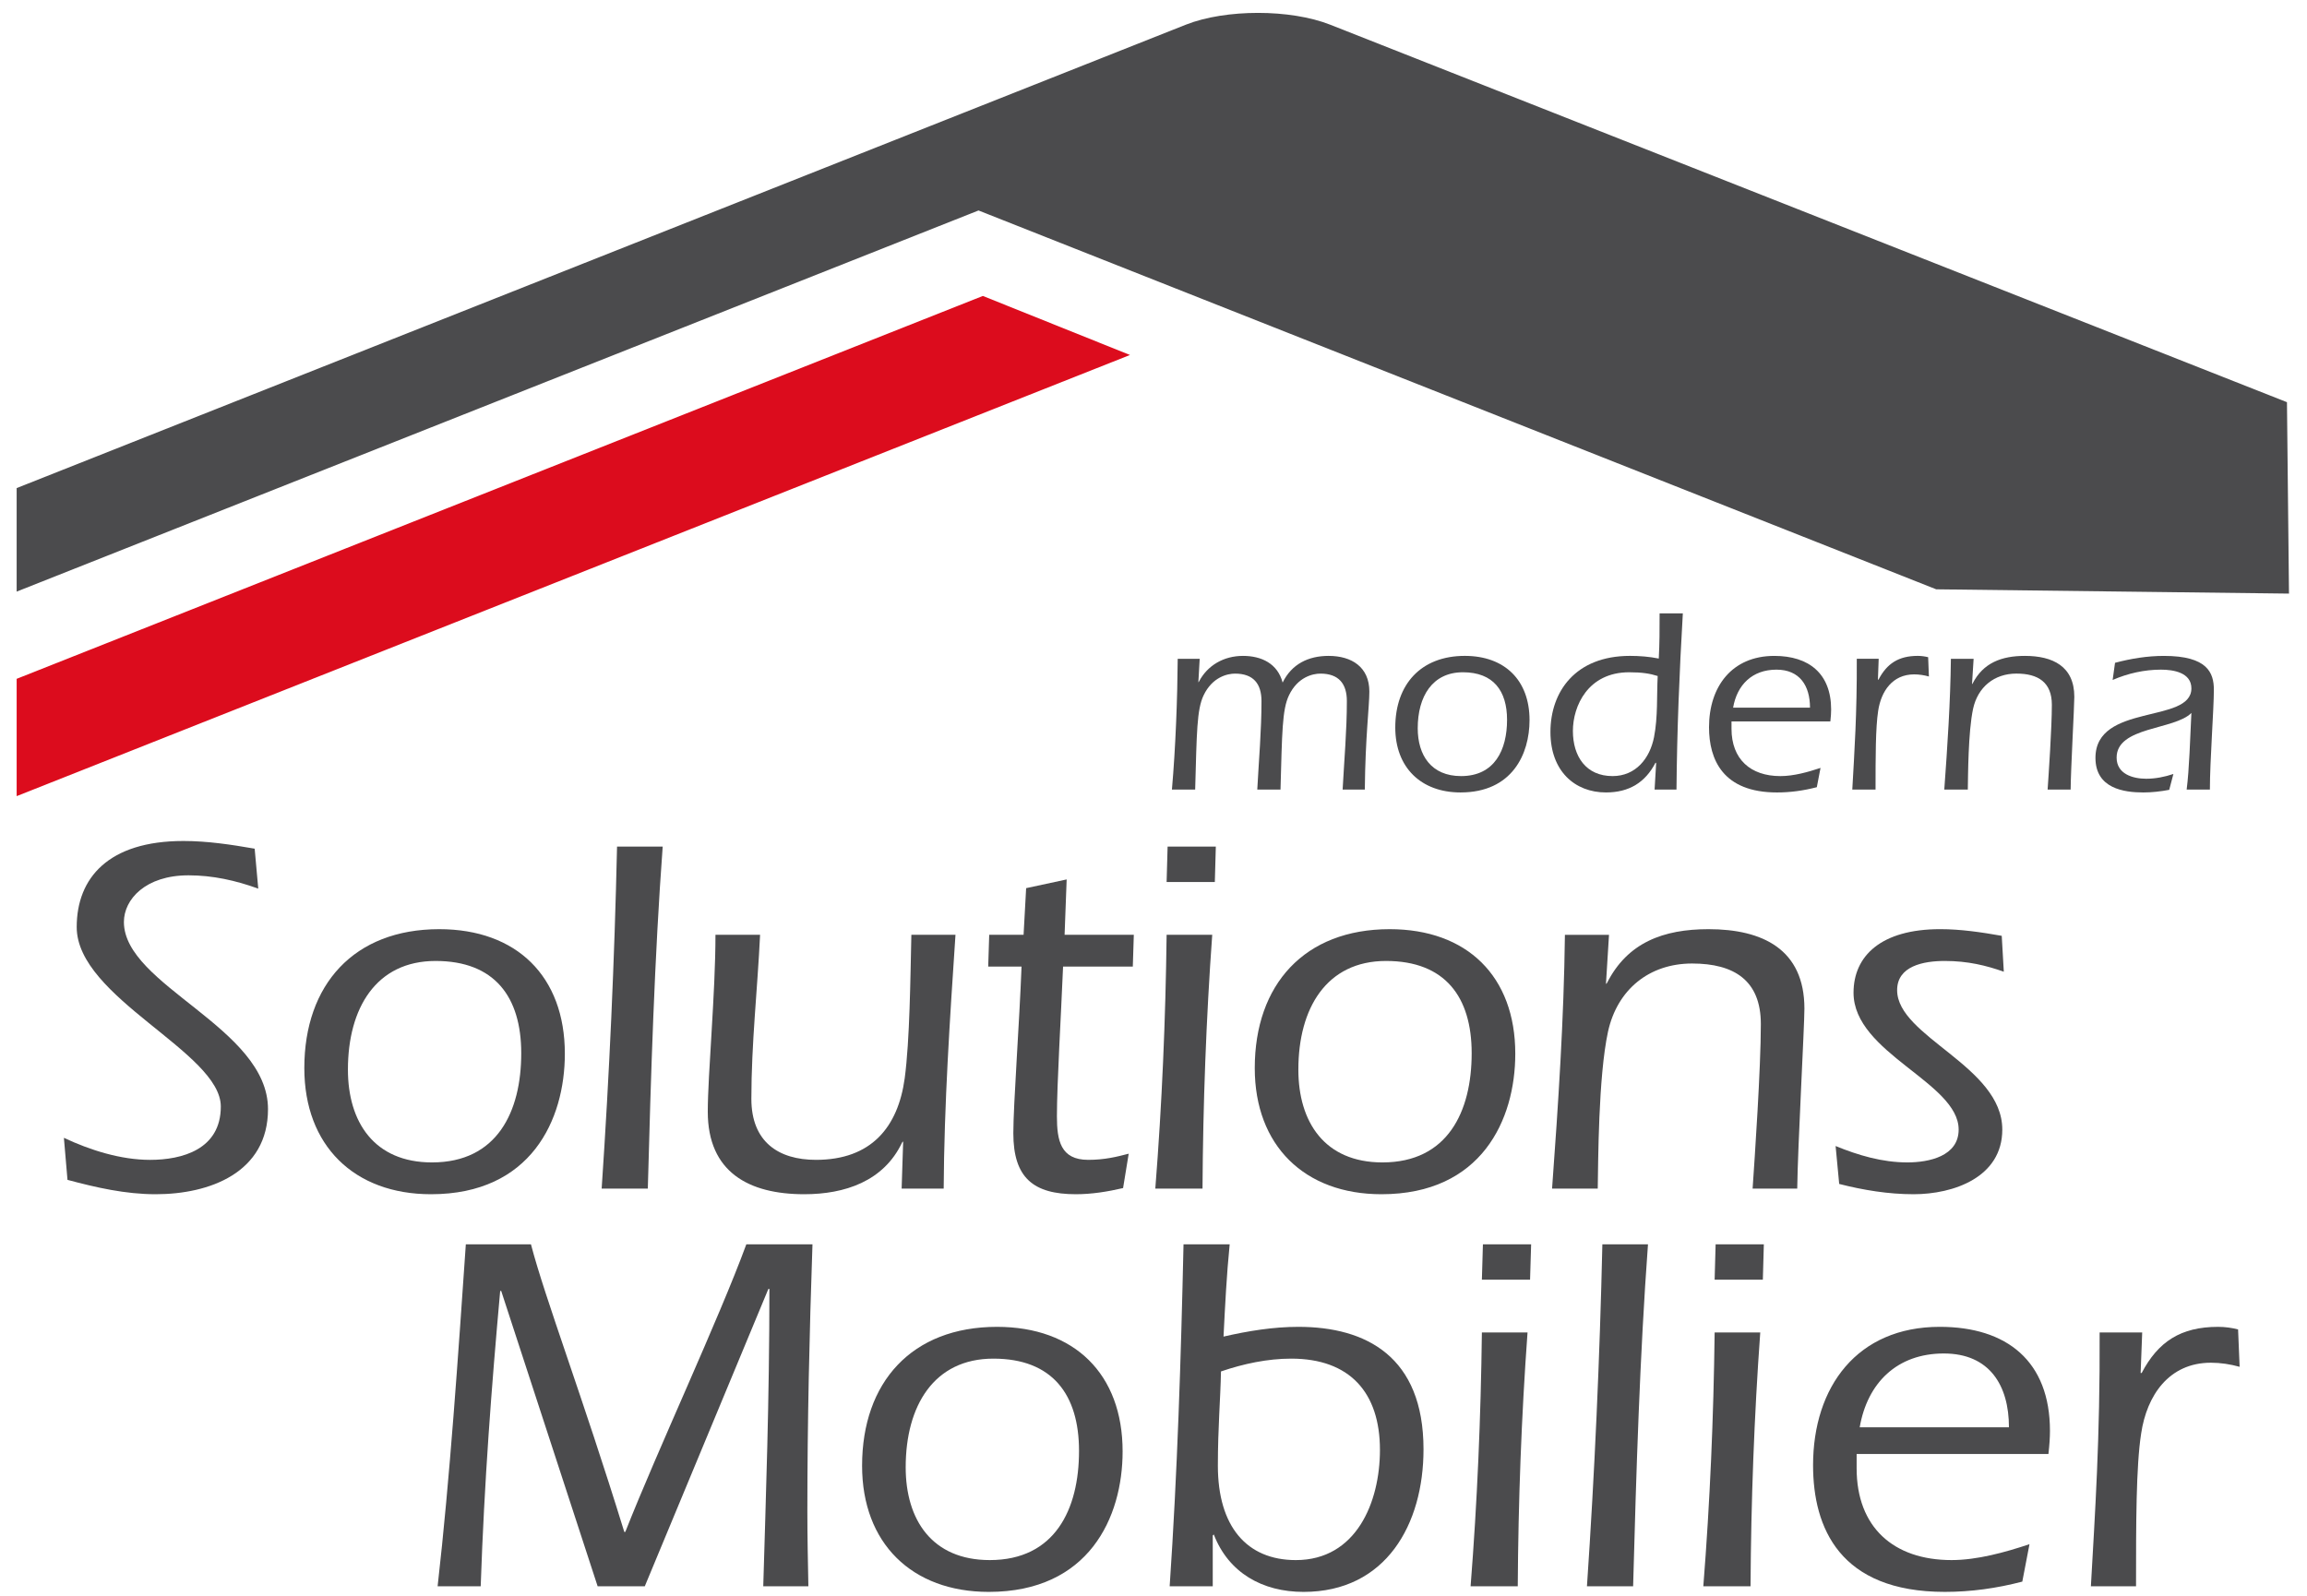 <?xml version="1.0" encoding="utf-8"?>
<!-- Generator: Adobe Illustrator 14.0.0, SVG Export Plug-In . SVG Version: 6.00 Build 43363)  -->
<!DOCTYPE svg PUBLIC "-//W3C//DTD SVG 1.1//EN" "http://www.w3.org/Graphics/SVG/1.1/DTD/svg11.dtd">
<svg version="1.1" id="Calque_1" xmlns="http://www.w3.org/2000/svg" xmlns:xlink="http://www.w3.org/1999/xlink" x="0px" y="0px"
	 width="204.833px" height="141.73px" viewBox="0 0 204.833 141.73" enable-background="new 0 0 204.833 141.73"
	 xml:space="preserve">
<polygon fill="#DC0C1D" points="87.265,26.284 1.479,60.288 1.479,70.706 100.329,31.527 "/>
<g>
	<path fill="#4B4B4D" d="M118.121,2.199c-3.549-1.404-9.289-1.404-12.827-0.009L1.479,43.348v9.194l85.401-33.85l85.032,33.646
		l31.322,0.381l-0.18-17L118.121,2.199z"/>
</g>
<g>
	<path fill="#4B4B4D" d="M106.399,60.597l0.044-0.044c0.753-1.456,2.207-2.302,3.921-2.302c1.642,0,3.074,0.682,3.519,2.37
		c0.8-1.641,2.278-2.37,4.082-2.37c2.04,0,3.617,0.985,3.617,3.167c0,1.339-0.356,4.015-0.403,8.706h-1.97
		c0.141-2.626,0.376-5.256,0.376-7.858c0-1.549-0.727-2.441-2.347-2.441c-0.681,0-2.019,0.303-2.791,1.924
		c-0.612,1.268-0.612,3.332-0.754,8.375h-2.062c0.139-2.626,0.374-5.256,0.374-7.858c0-1.549-0.728-2.441-2.348-2.441
		c-0.679,0-2.015,0.303-2.79,1.924c-0.609,1.268-0.609,3.332-0.751,8.375h-2.064c0.326-3.705,0.492-8.211,0.514-11.614h1.951
		L106.399,60.597z"/>
	<path fill="#4B4B4D" d="M135.804,63.952c0,3.027-1.549,6.427-6.126,6.427c-3.518,0-5.795-2.227-5.795-5.768
		c0-3.826,2.277-6.361,6.173-6.361C133.596,58.25,135.804,60.409,135.804,63.952z M125.877,64.679c0,2.394,1.198,4.247,3.848,4.247
		c2.98,0,4.083-2.321,4.083-5c0-2.577-1.218-4.221-3.917-4.221C127.169,59.706,125.877,61.864,125.877,64.679z"/>
	<path fill="#4B4B4D" d="M147.045,67.779l-0.051-0.05c-0.91,1.762-2.344,2.65-4.405,2.65c-2.771,0-4.929-1.9-4.929-5.369
		c0-3.57,2.205-6.76,7.062-6.76c0.87,0,1.715,0.069,2.556,0.237c0.074-1.385,0.074-2.441,0.074-4.014h2.063
		c-0.306,5.208-0.518,10.443-0.564,15.649h-1.944L147.045,67.779z M144.65,59.706c-3.661,0-4.996,3.002-4.996,5.211
		c0,2.274,1.173,4.009,3.521,4.009c2.063,0,3.308-1.571,3.681-3.45c0.354-1.806,0.236-3.706,0.327-5.438
		C146.504,59.823,145.801,59.706,144.65,59.706z"/>
	<path fill="#4B4B4D" d="M153.737,64.07v0.659c0,2.697,1.688,4.198,4.339,4.198c1.173,0,2.44-0.353,3.564-0.727l-0.329,1.712
		c-1.171,0.306-2.344,0.468-3.537,0.468c-4.812,0-6.034-2.93-6.034-5.794c0-3.588,2.019-6.334,5.798-6.334
		c3.072,0,5.044,1.573,5.044,4.764c0,0.303-0.022,0.635-0.07,1.055H153.737z M160.706,62.85c0-1.924-0.895-3.377-2.979-3.377
		c-2.139,0-3.497,1.335-3.848,3.377H160.706z"/>
	<path fill="#4B4B4D" d="M166.737,60.364h0.048c0.749-1.432,1.781-2.114,3.494-2.114c0.329,0,0.634,0.049,0.917,0.117l0.067,1.714
		c-0.42-0.118-0.867-0.188-1.311-0.188c-1.924,0-2.933,1.5-3.194,3.238c-0.232,1.503-0.232,4.13-0.232,6.991h-2.065
		c0.188-3.355,0.421-6.734,0.399-11.614h1.944L166.737,60.364z"/>
	<path fill="#4B4B4D" d="M175.091,60.762l0.047-0.047c0.939-1.851,2.582-2.464,4.646-2.464c2.465,0,4.39,0.917,4.39,3.638
		c0,0.82-0.307,6.311-0.327,8.234h-2.044c0.094-1.384,0.376-5.487,0.376-7.532c0-1.994-1.217-2.768-3.144-2.768
		c-1.971,0-3.427,1.197-3.849,3.121c-0.445,2.067-0.445,6.005-0.469,7.179h-2.089c0.282-3.87,0.541-7.741,0.587-11.614h2.017
		L175.091,60.762z"/>
	<path fill="#4B4B4D" d="M194.148,70.123c0.234-1.806,0.306-4.502,0.421-6.805c-1.503,1.526-6.639,1.197-6.639,3.965
		c0,1.456,1.43,1.879,2.626,1.879c0.823,0,1.642-0.165,2.415-0.423l-0.371,1.408c-0.753,0.142-1.526,0.233-2.302,0.233
		c-1.713,0-4.247-0.35-4.247-3.071c0-4.882,8.518-3.003,8.518-6.173c0-1.406-1.598-1.663-2.697-1.663
		c-1.477,0-2.934,0.327-4.295,0.915l0.212-1.523c1.43-0.376,2.863-0.613,4.342-0.613c3.868,0,4.433,1.505,4.433,3.005
		c0,1.735-0.352,6.288-0.352,8.867H194.148z"/>
</g>
<g>
	<path fill="#4B4B4D" d="M22.93,78.922c-2.003-0.729-4.052-1.183-6.192-1.183c-3.826,0-5.737,2.14-5.737,4.145
		c0,5.645,12.794,9.38,12.794,16.62c0,5.644-5.19,7.558-9.972,7.558c-2.686,0-5.282-0.593-7.831-1.276l-0.319-3.734
		c2.322,1.094,5.054,1.958,7.649,1.958c2.823,0,6.283-0.91,6.283-4.736c0-4.824-12.794-9.651-12.794-15.935
		c0-4.371,2.823-7.649,9.471-7.649c2.139,0,4.233,0.319,6.329,0.683L22.93,78.922z"/>
	<path fill="#4B4B4D" d="M50.151,93.583c0,5.874-3.005,12.479-11.884,12.479c-6.831,0-11.247-4.326-11.247-11.202
		c0-7.422,4.417-12.338,11.975-12.338C45.871,82.521,50.151,86.708,50.151,93.583z M30.891,94.996c0,4.644,2.322,8.241,7.466,8.241
		c5.784,0,7.923-4.508,7.923-9.697c0-5.011-2.368-8.195-7.604-8.195C33.394,85.345,30.891,89.534,30.891,94.996z"/>
	<path fill="#4B4B4D" d="M58.839,75.189c-0.729,9.881-1.048,20.261-1.321,30.371H53.42c0.683-10.11,1.138-20.216,1.366-30.371
		H58.839z"/>
	<path fill="#4B4B4D" d="M80.19,101.37l-0.091,0.092c-1.639,3.46-5.1,4.6-8.696,4.6c-4.917,0-8.561-1.96-8.561-7.332
		c0-3.279,0.683-10.518,0.683-15.708h3.961c-0.228,4.826-0.774,9.653-0.774,14.569c0,3.825,2.413,5.418,5.737,5.418
		c4.917,0,7.285-2.913,7.877-7.239c0.456-3.413,0.5-8.879,0.592-12.748h3.917c-0.502,7.513-1.002,15.024-1.048,22.539h-3.733
		L80.19,101.37z"/>
	<path fill="#4B4B4D" d="M87.74,85.843l0.09-2.821h3.051l0.228-4.143l3.598-0.774l-0.184,4.917h6.146l-0.089,2.821h-6.192
		c-0.183,4.418-0.546,10.427-0.546,13.299c0,2.137,0.319,3.867,2.777,3.867c1.457,0,2.549-0.272,3.596-0.547l-0.499,3.053
		c-1.367,0.319-2.778,0.547-4.189,0.547c-3.779,0-5.555-1.459-5.555-5.421c0-2.548,0.545-9.879,0.728-14.798H87.74z"/>
	<path fill="#4B4B4D" d="M107.631,83.021c-0.543,7.513-0.817,15.024-0.863,22.539h-4.191c0.594-7.515,0.912-15.026,1.004-22.539
		H107.631z M103.581,78.332l0.088-3.143h4.281l-0.088,3.143H103.581z"/>
	<path fill="#4B4B4D" d="M134.538,93.583c0,5.874-3.004,12.479-11.885,12.479c-6.83,0-11.246-4.326-11.246-11.202
		c0-7.422,4.416-12.338,11.976-12.338C130.258,82.521,134.538,86.708,134.538,93.583z M115.278,94.996
		c0,4.644,2.321,8.241,7.467,8.241c5.784,0,7.921-4.508,7.921-9.697c0-5.011-2.368-8.195-7.603-8.195
		C117.782,85.345,115.278,89.534,115.278,94.996z"/>
	<path fill="#4B4B4D" d="M142.589,87.394l0.092-0.091c1.821-3.598,5.008-4.781,9.015-4.781c4.78,0,8.514,1.774,8.514,7.056
		c0,1.596-0.591,12.248-0.638,15.983h-3.962c0.184-2.687,0.731-10.656,0.731-14.615c0-3.871-2.368-5.374-6.103-5.374
		c-3.823,0-6.649,2.321-7.467,6.055c-0.868,4.008-0.868,11.656-0.911,13.935h-4.055c0.55-7.515,1.05-15.026,1.14-22.539h3.915
		L142.589,87.394z"/>
	<path fill="#4B4B4D" d="M162.979,101.781c2.001,0.82,4.143,1.456,6.37,1.456c1.914,0,4.555-0.547,4.555-2.915
		c0-4.188-9.333-6.782-9.333-12.156c0-3.279,2.46-5.645,7.695-5.645c1.82,0,3.645,0.271,5.464,0.592l0.183,3.187
		c-1.547-0.548-3.189-0.955-5.238-0.955c-1.912,0-4.233,0.455-4.233,2.595c0,4.142,9.337,6.738,9.337,12.383
		c0,4.236-4.329,5.739-7.878,5.739c-2.232,0-4.464-0.365-6.603-0.913L162.979,101.781z"/>
	<path fill="#4B4B4D" d="M47.142,110.51c1.276,4.872,4.553,13.431,8.286,25.541h0.092c2.868-7.284,8.287-18.849,10.745-25.541h5.873
		c-0.273,7.921-0.454,15.797-0.454,23.72c0,2.232,0.046,4.417,0.09,6.649h-4.006c0.228-7.923,0.546-16.392,0.546-26.41h-0.09
		l-10.974,26.41h-4.188l-8.561-26.227H44.41c-0.774,8.605-1.411,16.938-1.73,26.227h-3.825c1.094-9.607,1.822-20.489,2.505-30.369
		H47.142z"/>
	<path fill="#4B4B4D" d="M99.674,128.903c0,5.873-3.005,12.477-11.884,12.477c-6.83,0-11.247-4.326-11.247-11.201
		c0-7.423,4.417-12.339,11.975-12.339C95.394,117.84,99.674,122.027,99.674,128.903z M80.414,130.315
		c0,4.644,2.322,8.239,7.467,8.239c5.784,0,7.923-4.505,7.923-9.696c0-5.01-2.368-8.195-7.604-8.195
		C82.917,120.663,80.414,124.853,80.414,130.315z"/>
	<path fill="#4B4B4D" d="M107.678,140.879h-3.826c0.685-10.108,1.003-20.216,1.23-30.369h4.098
		c-0.273,2.732-0.409,5.462-0.546,8.196c2.186-0.503,4.417-0.866,6.649-0.866c6.009,0,11.107,2.641,11.107,10.88
		c0,6.649-3.325,12.66-10.653,12.66c-3.643,0-6.648-1.685-7.969-5.101l-0.091,0.091V140.879z M108.132,130.179
		c0,5.372,2.551,8.376,6.921,8.376c5.373,0,7.469-5.144,7.469-9.788c0-5.098-2.687-8.104-7.876-8.104
		c-2.097,0-4.235,0.454-6.238,1.138C108.361,124.259,108.132,126.762,108.132,130.179z"/>
	<path fill="#4B4B4D" d="M135.626,118.339c-0.548,7.515-0.82,15.025-0.868,22.54h-4.187c0.592-7.515,0.909-15.025,1.002-22.54
		H135.626z M131.573,113.65l0.092-3.141h4.28l-0.094,3.141H131.573z"/>
	<path fill="#4B4B4D" d="M146.321,110.51c-0.728,9.88-1.045,20.261-1.32,30.369h-4.099c0.684-10.108,1.137-20.216,1.368-30.369
		H146.321z"/>
	<path fill="#4B4B4D" d="M156.289,118.339c-0.544,7.515-0.818,15.025-0.863,22.54h-4.192c0.595-7.515,0.912-15.025,1.005-22.54
		H156.289z M152.238,113.65l0.088-3.141h4.281l-0.088,3.141H152.238z"/>
	<path fill="#4B4B4D" d="M164.846,129.131v1.275c0,5.234,3.28,8.148,8.426,8.148c2.272,0,4.735-0.683,6.921-1.411l-0.638,3.324
		c-2.279,0.594-4.554,0.912-6.876,0.912c-9.334,0-11.701-5.691-11.701-11.248c0-6.965,3.916-12.292,11.246-12.292
		c5.964,0,9.787,3.051,9.787,9.242c0,0.593-0.044,1.23-0.135,2.049H164.846z M178.37,126.762c0-3.731-1.73-6.556-5.783-6.556
		c-4.143,0-6.785,2.598-7.468,6.556H178.37z"/>
	<path fill="#4B4B4D" d="M190.062,121.936h0.093c1.458-2.776,3.46-4.096,6.784-4.096c0.638,0,1.228,0.09,1.774,0.229l0.138,3.32
		c-0.82-0.228-1.686-0.363-2.55-0.363c-3.734,0-5.693,2.915-6.193,6.284c-0.455,2.914-0.455,8.016-0.455,13.569h-4.008
		c0.365-6.512,0.819-13.068,0.776-22.54h3.779L190.062,121.936z"/>
</g>
</svg>
